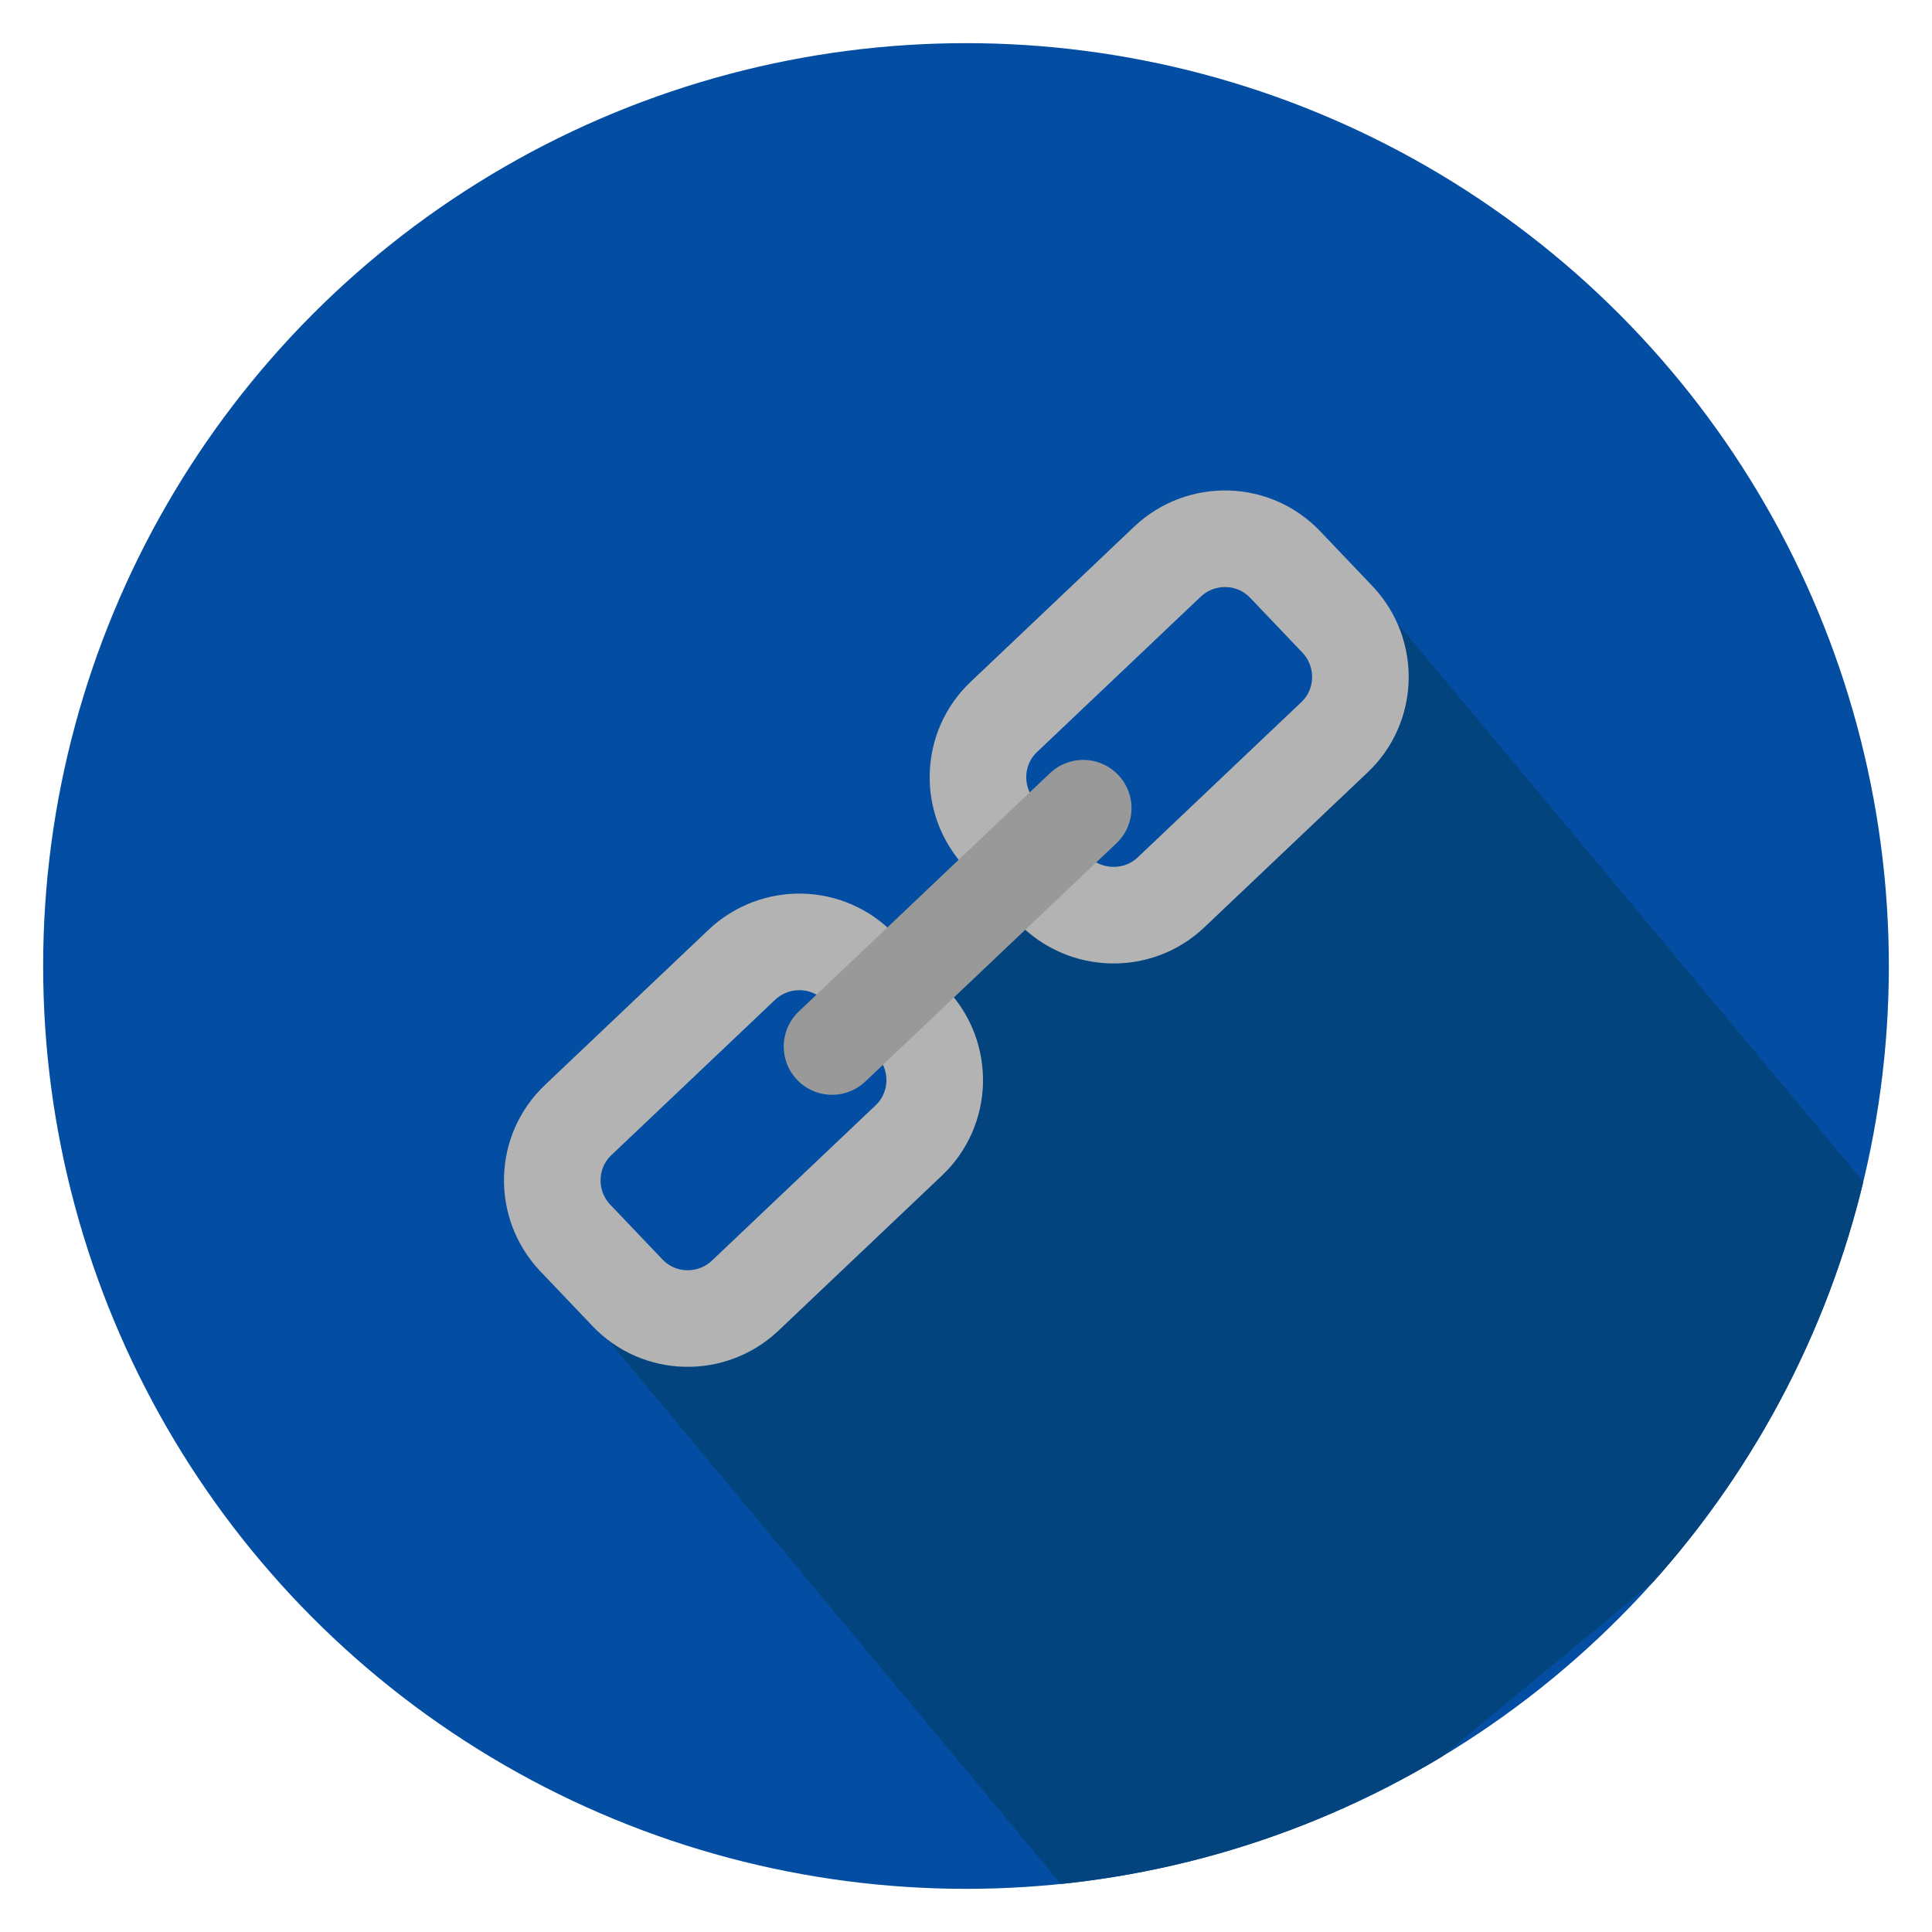 <?xml version="1.0" encoding="utf-8"?>
<!-- Generator: Adobe Illustrator 18.0.0, SVG Export Plug-In . SVG Version: 6.00 Build 0)  -->
<!DOCTYPE svg PUBLIC "-//W3C//DTD SVG 1.1//EN" "http://www.w3.org/Graphics/SVG/1.1/DTD/svg11.dtd">
<svg version="1.1" id="Layer_1" xmlns="http://www.w3.org/2000/svg" xmlns:xlink="http://www.w3.org/1999/xlink" x="0px" y="0px"
	 viewBox="0 0 300 300" enable-background="new 0 0 300 300" xml:space="preserve">
<circle fill="#034EA2" cx="150" cy="150" r="143.3"/>
<g>
	<defs>
		<circle id="SVGID_11_" cx="150" cy="150" r="143.3"/>
	</defs>
	<clipPath id="SVGID_2_">
		<use xlink:href="#SVGID_11_"  overflow="visible"/>
	</clipPath>
	<polygon clip-path="url(#SVGID_2_)" fill="#03447F" points="306.7,204.3 179.1,309.8 92.7,206 137.7,188 140.4,153.8 154,139 
		168.2,145.4 211.1,111 211.1,89.7 	"/>
</g>
<g>
	<path fill="none" stroke="#B3B3B3" stroke-width="15" stroke-miterlimit="10" d="M163.5,138.1l-8.1-8.5c-4.9-5.2-4.7-13.4,0.5-18.3
		l25.4-24.1c5.2-4.9,13.4-4.7,18.3,0.5l8.1,8.5c4.9,5.2,4.7,13.4-0.5,18.3l-25.4,24.1C176.6,143.5,168.4,143.2,163.5,138.1z"/>
	<path fill="none" stroke="#B3B3B3" stroke-width="15" stroke-miterlimit="10" d="M97.4,200.7l-8.1-8.5c-4.9-5.2-4.7-13.4,0.5-18.3
		l25.4-24.1c5.2-4.9,13.4-4.7,18.3,0.5l8.1,8.5c4.9,5.2,4.7,13.4-0.5,18.3l-25.4,24.1C110.5,206.1,102.3,205.9,97.4,200.7z"/>
	
		<line fill="none" stroke="#999999" stroke-width="15" stroke-linecap="round" stroke-miterlimit="10" x1="168.2" y1="125.5" x2="129.2" y2="162.5"/>
</g>
</svg>
